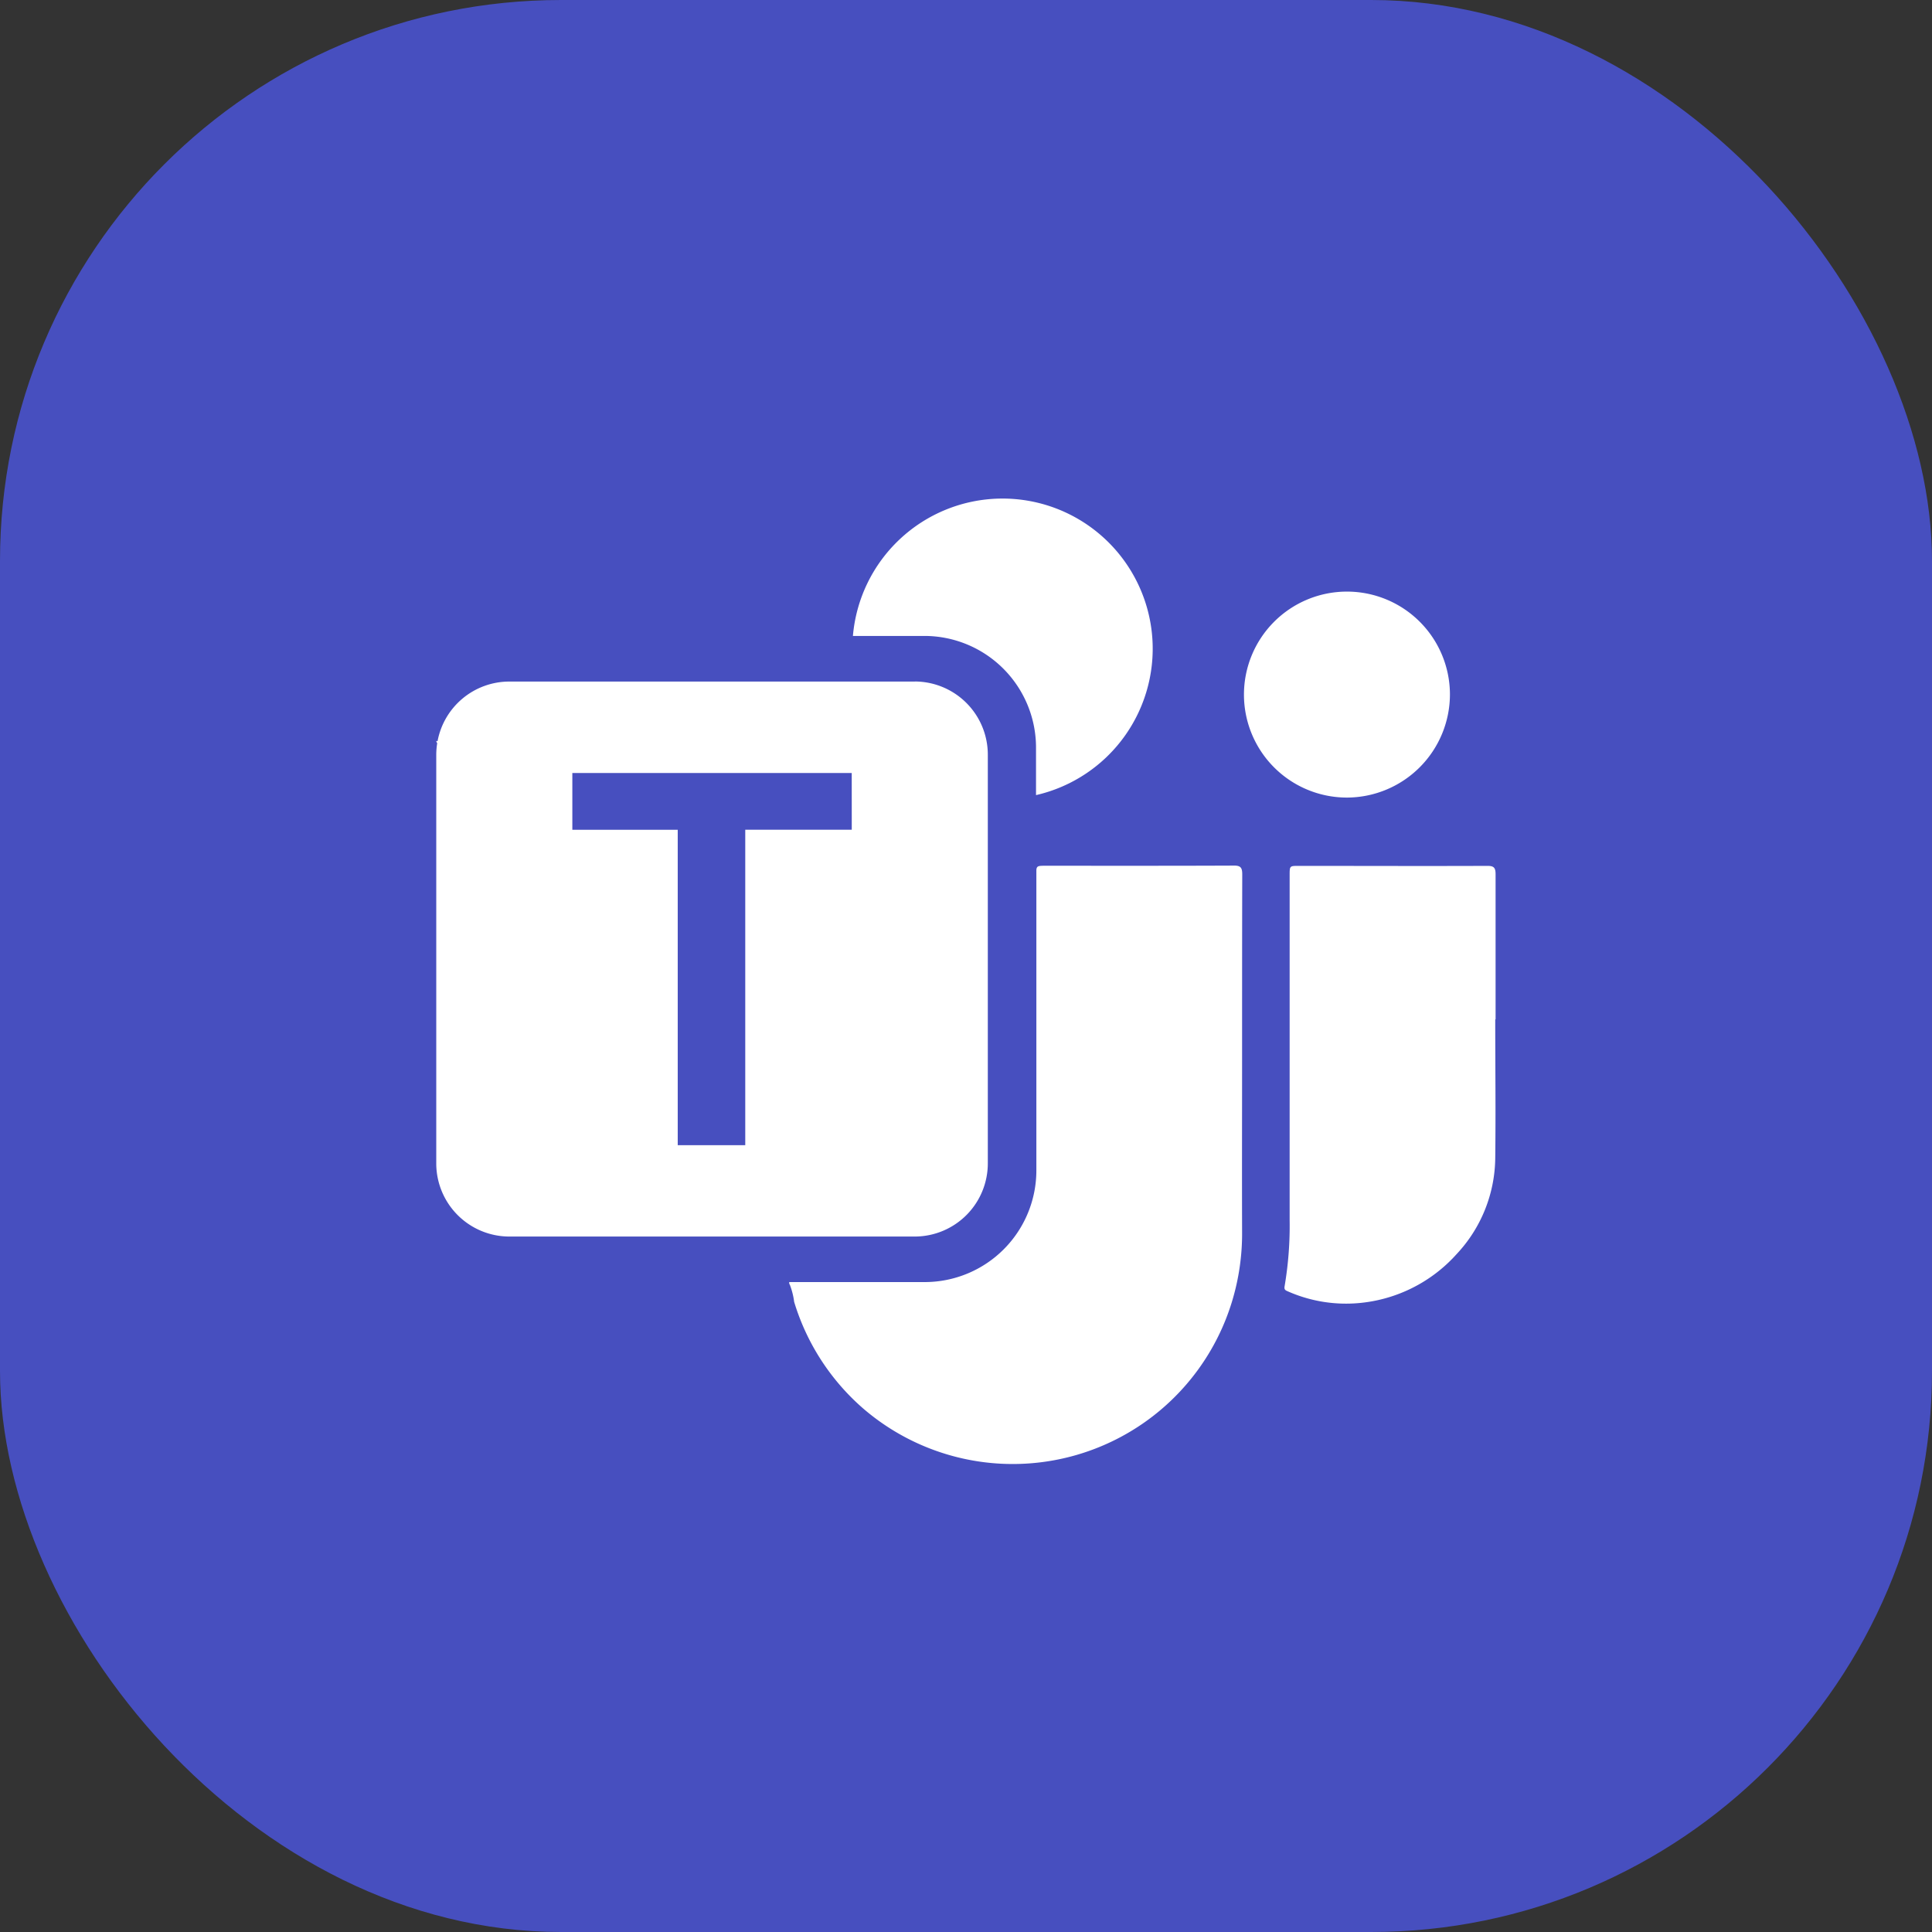 <?xml version="1.0" encoding="utf-8"?><svg xmlns="http://www.w3.org/2000/svg" width="62" height="62" viewBox="0 0 62 62">
  <rect x="0" y="0" width="62" height="62" fill="#333333" stroke="none"/>
  <g id="Group_8856" data-name="Group 8856" transform="translate(-1116 -3768)">
    <rect id="Rectangle_5548" data-name="Rectangle 5548" width="62" height="62" rx="18" transform="translate(1116 3768)" fill="#474fbf"/>
    <g id="Group_8855" data-name="Group 8855" transform="translate(9)">
      <path id="Path_6279" data-name="Path 6279" d="M74.659,34.351c0-1.553,0-3.106,0-4.659,0-.208-.052-.272-.265-.27-2.017.008-4.034,0-6.052,0-.292,0-.292,0-.292.3q0,5.536,0,11.071a11.563,11.563,0,0,1-.16,2.109c-.019.1.005.134.089.168a4.614,4.614,0,0,0,2.245.386,4.776,4.776,0,0,0,3.184-1.575,4.567,4.567,0,0,0,1.24-3.087c.018-1.483,0-2.967,0-4.451" transform="translate(1080.336 3766.365)" fill="#fff"/>
      <path id="Path_6280" data-name="Path 6280" d="M71.225,10.663a3.305,3.305,0,1,0-3.3,3.325,3.315,3.315,0,0,0,3.3-3.325" transform="translate(1082.305 3779.607)" fill="#fff"/>
      <path id="Path_6281" data-name="Path 6281" d="M42.438,29.42c-2.01.009-4.019.005-6.029.005-.233,0-.289,0-.3.137v9.628a3.583,3.583,0,0,1-3.572,3.595H28.179a.11.11,0,0,0,.019.087,2.33,2.33,0,0,1,.138.547,7.353,7.353,0,0,0,2.221,3.428,7.355,7.355,0,0,0,11.83-3.436,7.489,7.489,0,0,0,.324-2.246c-.006-1.83,0-3.66,0-5.489,0-1.991,0-3.983.005-5.974,0-.22-.053-.284-.277-.283" transform="translate(1104.149 3766.358)" fill="#fff"/>
      <path id="Path_6282" data-name="Path 6282" d="M39.2,8V9.516a4.819,4.819,0,1,0-5.876-5.108h2.3A3.584,3.584,0,0,1,39.2,8" transform="translate(1101.047 3784)" fill="#fff"/>
      <path id="Path_6283" data-name="Path 6283" d="M15.358,14.666H2.341a2.345,2.345,0,0,0-2.3,1.916A.149.149,0,0,0,0,16.57a.119.119,0,0,0,.031.071A2.36,2.36,0,0,0,0,17.021v13.1a2.348,2.348,0,0,0,2.341,2.355H15.358A2.348,2.348,0,0,0,17.7,30.119v-13.1a2.348,2.348,0,0,0-2.341-2.355m-2.025,4.757H9.916V29.544H7.749V19.423H4.367V17.6h8.966Z" transform="translate(1121 3775.206)" fill="#fff"/>
    </g>
    <rect id="Rectangle_5550" data-name="Rectangle 5550" width="36" height="33" transform="translate(1129 3783)" fill="none"/>
  </g>
</svg>
